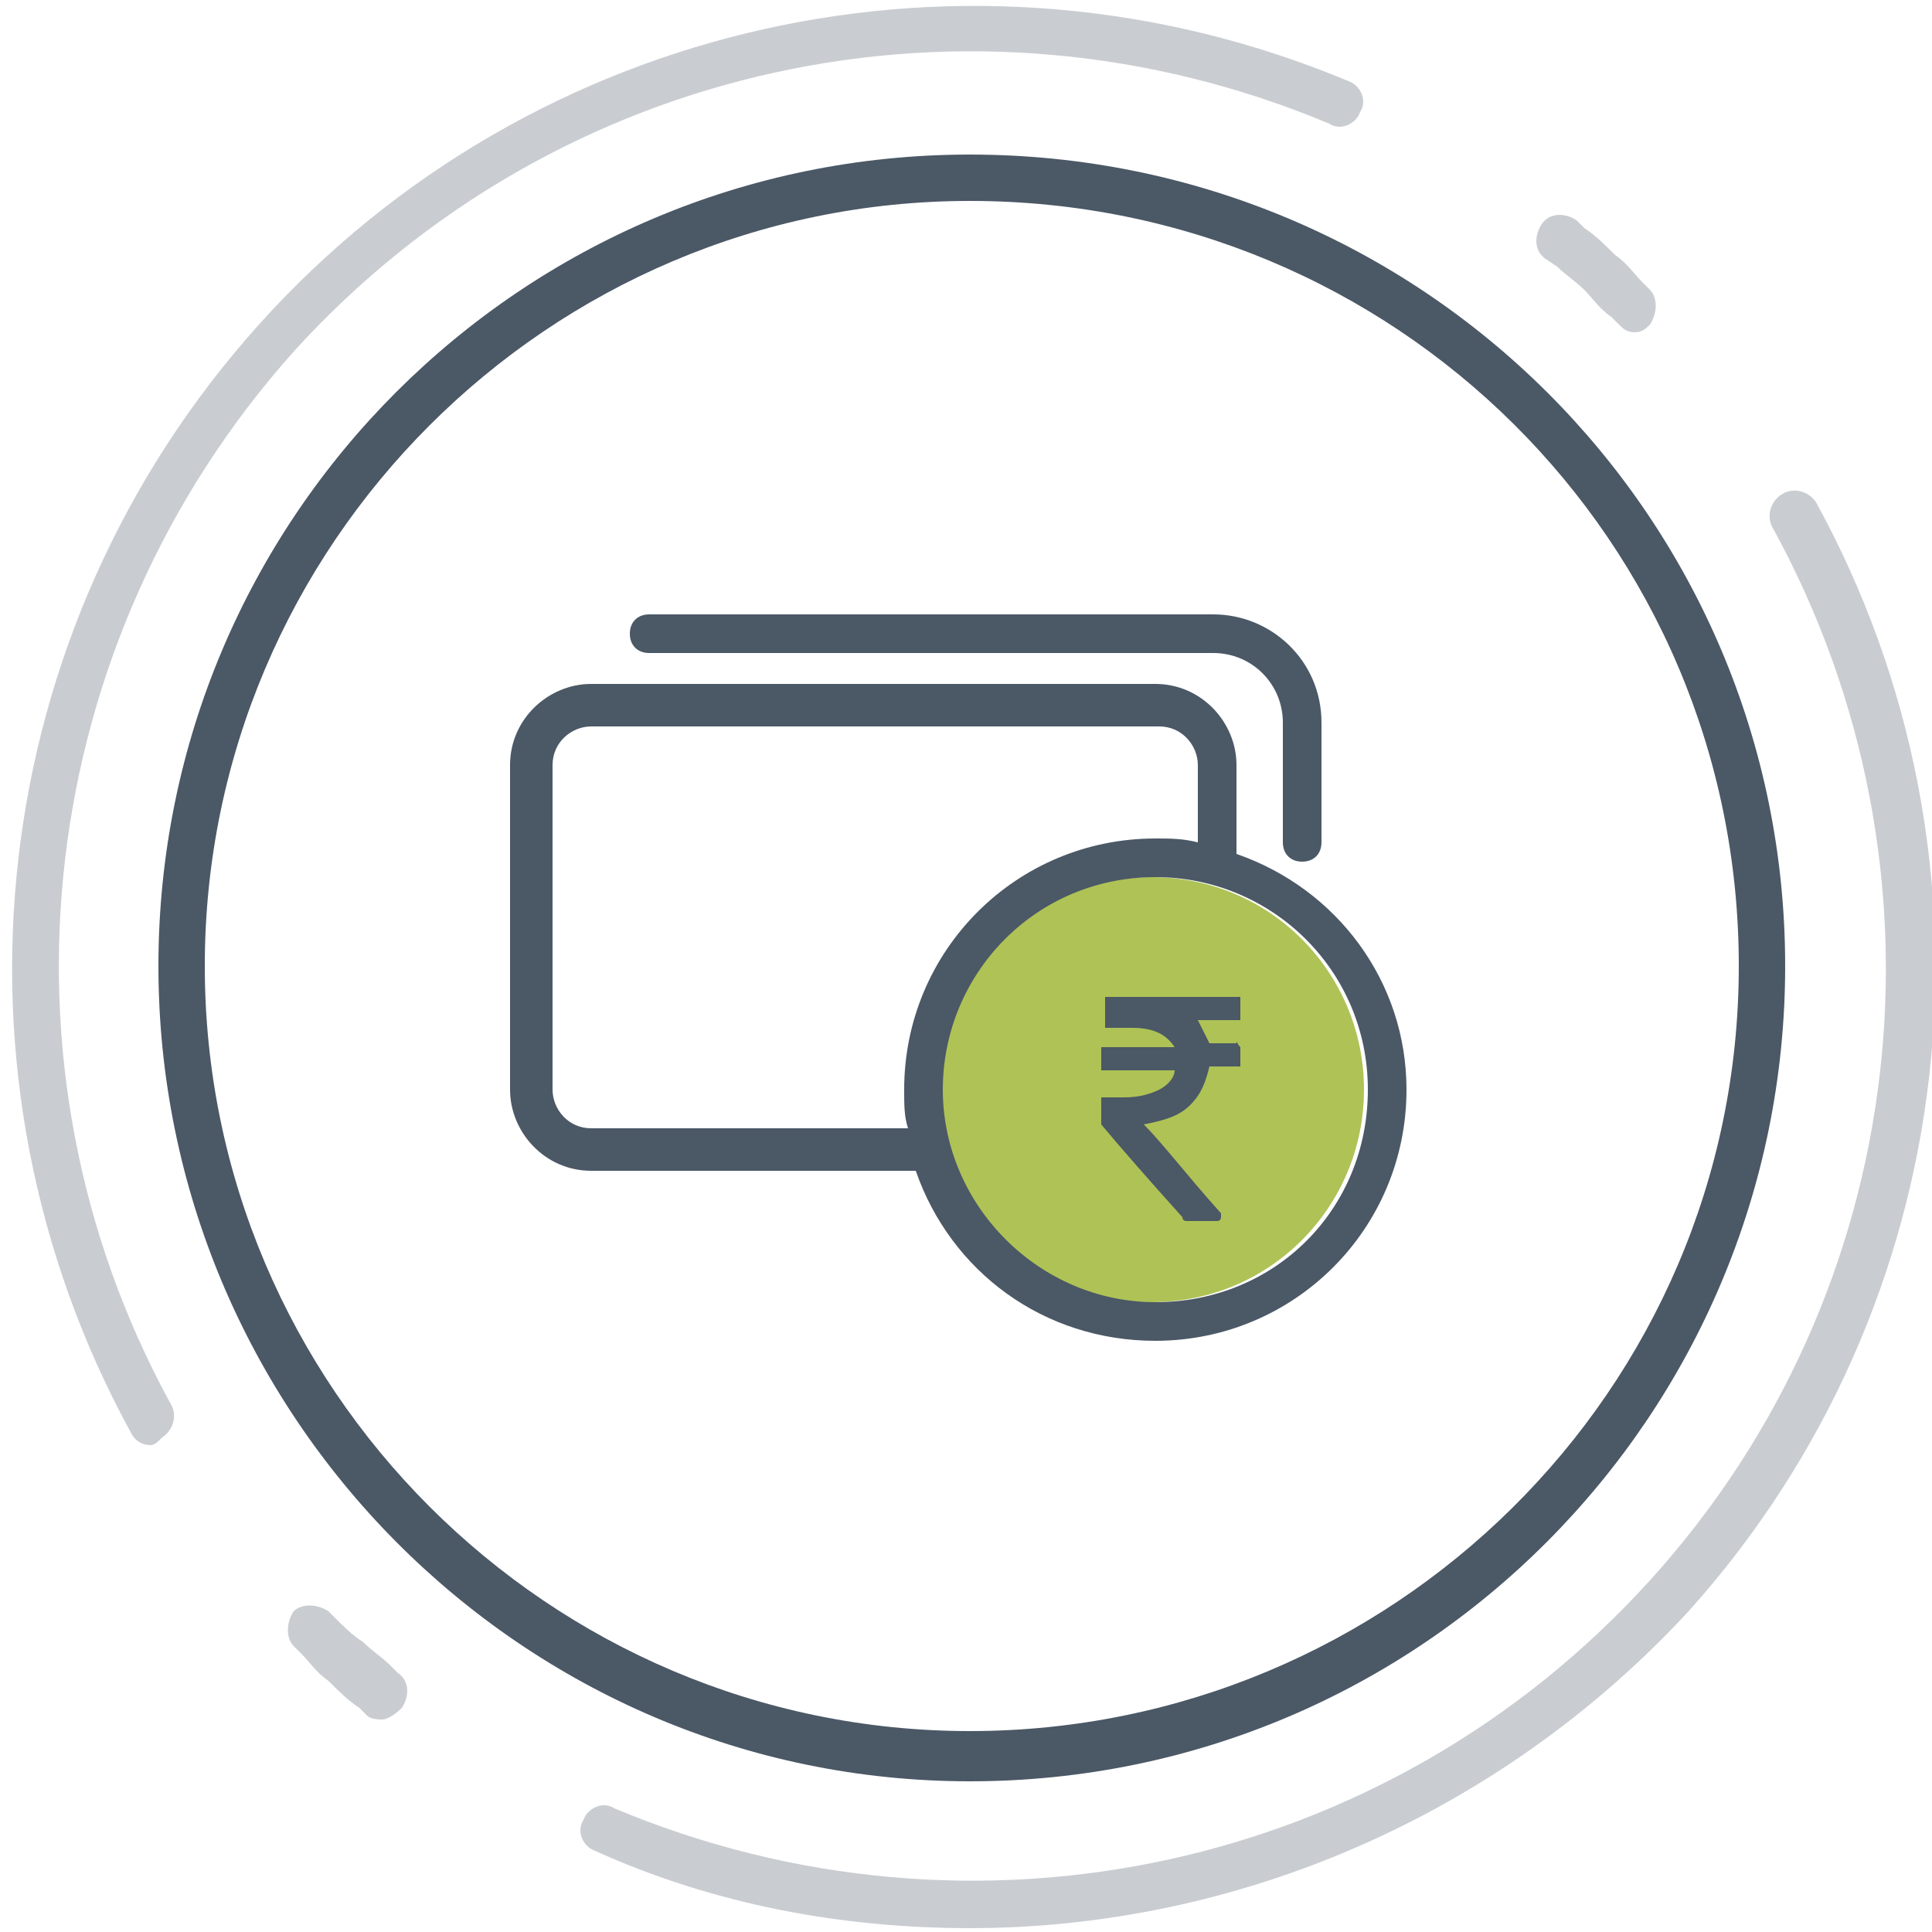 <?xml version="1.0" encoding="utf-8"?>
<!-- Generator: Adobe Illustrator 19.0.0, SVG Export Plug-In . SVG Version: 6.00 Build 0)  -->
<svg version="1.1" id="Layer_1" xmlns="http://www.w3.org/2000/svg" xmlns:xlink="http://www.w3.org/1999/xlink" x="0px" y="0px"
	 viewBox="0 0 50 50" style="enable-background:new 0 0 50 50;" xml:space="preserve">
<style type="text/css">
	.st0{fill:#4B5866;}
	.st1{fill:#AFC256;}
	.st2{opacity:0.3;}
</style>
<g id="XMLID_1419_">
	<g id="XMLID_1089_">
		<g id="XMLID_1093_">
			<path id="XMLID_1139_" class="st0" d="M25.1,46.1C13.5,46.1,4.1,36.6,4.1,25C4.1,13.4,13.5,4,25.1,4C36.8,4,46.2,13.4,46.2,25
				C46.2,36.6,36.8,46.1,25.1,46.1z M25.1,5.2C14.2,5.2,5.3,14.1,5.3,25s8.9,19.8,19.8,19.8S45,36,45,25S36.1,5.2,25.1,5.2z"/>
		</g>
		<g id="XMLID_1134_">
			<path id="XMLID_1143_" class="st0" d="M16.8,16.9h14.6c1,0,1.8,0.8,1.8,1.8v3.1c0,0.3,0.2,0.5,0.5,0.5c0.3,0,0.5-0.2,0.5-0.5
				v-3.1c0-1.6-1.3-2.8-2.8-2.8H16.8c-0.3,0-0.5,0.2-0.5,0.5S16.5,16.9,16.8,16.9z"/>
			<path id="XMLID_1144_" class="st1" d="M35.3,28.2c0-3-2.4-5.5-5.5-5.5c-3,0-5.5,2.4-5.5,5.5s2.4,5.5,5.5,5.5
				C32.9,33.7,35.3,31.2,35.3,28.2z"/>
			<path id="XMLID_1147_" class="st0" d="M32,22.1v-2.3c0-1.1-0.9-2.1-2.1-2.1H15.3c-1.1,0-2.1,0.9-2.1,2.1v8.4
				c0,1.1,0.9,2.1,2.1,2.1h8.4c0.9,2.6,3.3,4.4,6.2,4.4c3.6,0,6.5-2.9,6.5-6.5C36.4,25.4,34.6,23,32,22.1z M24.4,28.2
				c0-3,2.4-5.5,5.5-5.5c3,0,5.5,2.4,5.5,5.5s-2.4,5.5-5.5,5.5C26.9,33.7,24.4,31.2,24.4,28.2z M15.3,29.2c-0.6,0-1-0.5-1-1v-8.4
				c0-0.6,0.5-1,1-1H30c0.6,0,1,0.5,1,1v2c-0.4-0.1-0.7-0.1-1.1-0.1c-3.6,0-6.5,2.9-6.5,6.5c0,0.4,0,0.7,0.1,1H15.3z"/>
		</g>
	</g>
	<g id="XMLID_1068_" class="st2">
		<g id="XMLID_1072_">
			<path id="XMLID_1130_" class="st0" d="M25.1,49.9c-3.3,0-6.6-0.6-9.7-2c-0.3-0.1-0.5-0.5-0.3-0.8c0.1-0.3,0.5-0.5,0.8-0.3
				c9.3,3.9,20,1.6,26.8-5.9s8-18.4,3.2-27.2c-0.2-0.3-0.1-0.7,0.2-0.9c0.3-0.2,0.7-0.1,0.9,0.2c5.1,9.3,3.8,20.8-3.3,28.7
				C38.8,47,32,49.9,25.1,49.9z"/>
		</g>
		<g id="XMLID_1071_">
			<path id="XMLID_1129_" class="st0" d="M9.9,44.5c-0.1,0-0.3,0-0.4-0.1l-0.2-0.2c-0.3-0.2-0.5-0.4-0.8-0.7C8.2,43.3,8,43,7.8,42.8
				l-0.2-0.2c-0.2-0.2-0.2-0.6,0-0.9c0.2-0.2,0.6-0.2,0.9,0l0.2,0.2c0.2,0.2,0.4,0.4,0.7,0.6c0.2,0.2,0.5,0.4,0.7,0.6l0.2,0.2
				c0.3,0.2,0.3,0.6,0.1,0.9C10.2,44.4,10,44.5,9.9,44.5z"/>
		</g>
		<g id="XMLID_1070_">
			<path id="XMLID_1128_" class="st0" d="M3.9,37.4c-0.2,0-0.4-0.1-0.5-0.3c-5.1-9.3-3.8-20.8,3.3-28.7C13.8,0.5,25.1-2,34.9,2.1
				c0.3,0.1,0.5,0.5,0.3,0.8c-0.1,0.3-0.5,0.5-0.8,0.3c-9.3-3.9-20-1.6-26.8,5.9c-6.7,7.5-8,18.4-3.2,27.2c0.2,0.3,0.1,0.7-0.2,0.9
				C4.1,37.3,4,37.4,3.9,37.4z"/>
		</g>
		<g id="XMLID_1069_">
			<path id="XMLID_1127_" class="st0" d="M42.3,8.6c-0.2,0-0.3-0.1-0.4-0.2l-0.2-0.2C41.4,8,41.2,7.7,41,7.5
				c-0.2-0.2-0.5-0.4-0.7-0.6L40,6.7c-0.3-0.2-0.3-0.6-0.1-0.9c0.2-0.3,0.6-0.3,0.9-0.1L41,5.9c0.3,0.2,0.5,0.4,0.8,0.7
				c0.3,0.2,0.5,0.5,0.7,0.7l0.2,0.2c0.2,0.2,0.2,0.6,0,0.9C42.6,8.5,42.5,8.6,42.3,8.6z"/>
		</g>
	</g>
	<g id="XMLID_1076_">
		<path id="XMLID_1078_" class="st0" d="M32.1,27.1v0.4c0,0,0,0.1,0,0.1c0,0-0.1,0-0.1,0h-0.7c-0.1,0.4-0.2,0.7-0.5,1
			c-0.3,0.3-0.7,0.4-1.2,0.5c0.5,0.5,1.1,1.3,2,2.3c0,0,0,0.1,0,0.1c0,0.1-0.1,0.1-0.1,0.1h-0.8c0,0-0.1,0-0.1-0.1
			c-0.9-1-1.6-1.8-2.1-2.4c0,0,0-0.1,0-0.1v-0.5c0,0,0-0.1,0-0.1c0,0,0.1,0,0.1,0h0.5c0.4,0,0.7-0.1,0.9-0.2
			c0.2-0.1,0.4-0.3,0.4-0.5h-1.8c0,0-0.1,0-0.1,0c0,0,0-0.1,0-0.1v-0.4c0,0,0-0.1,0-0.1c0,0,0.1,0,0.1,0h1.8
			c-0.2-0.3-0.5-0.5-1.1-0.5h-0.6c0,0-0.1,0-0.1,0c0,0,0-0.1,0-0.1v-0.6c0,0,0-0.1,0-0.1c0,0,0.1,0,0.1,0H32c0,0,0.1,0,0.1,0
			c0,0,0,0.1,0,0.1v0.4c0,0,0,0.1,0,0.1c0,0-0.1,0-0.1,0h-1c0.1,0.2,0.2,0.4,0.3,0.6H32C32,26.9,32,27,32.1,27.1
			C32.1,27,32.1,27,32.1,27.1z"/>
	</g>
</g>
</svg>
